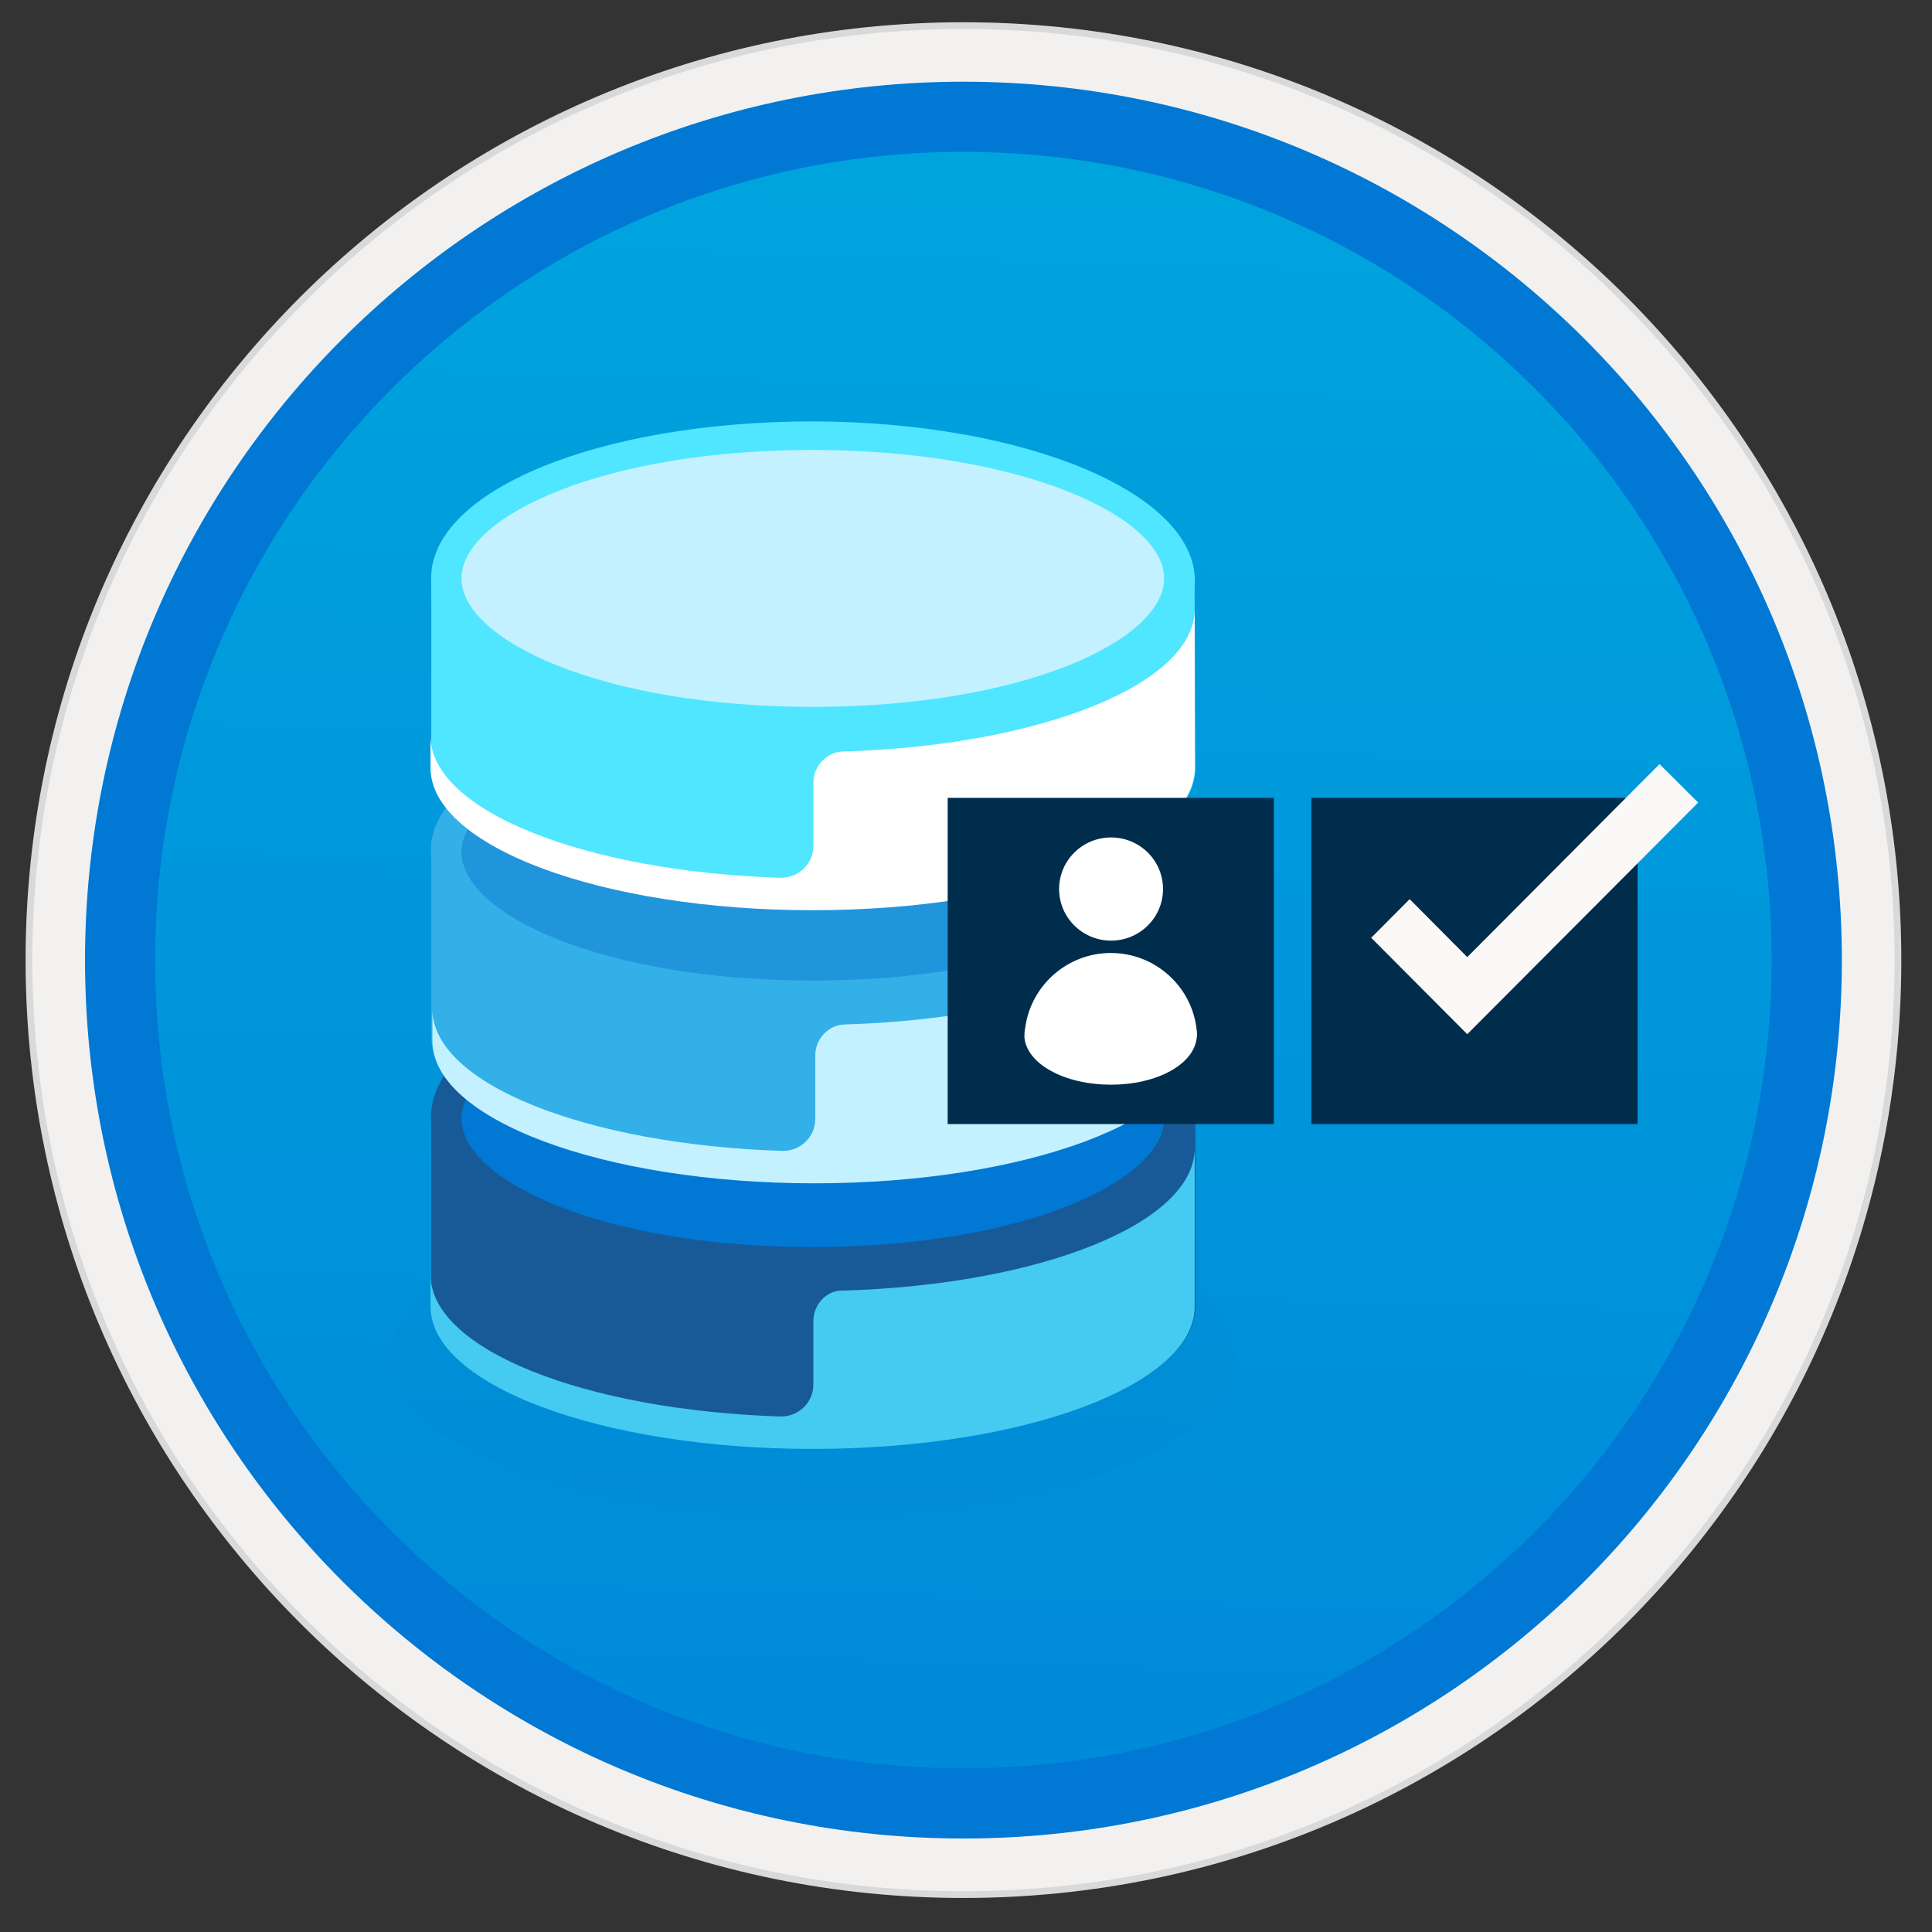<svg width="103" height="103" viewBox="0 0 103 103" fill="none" xmlns="http://www.w3.org/2000/svg">
<rect x="0" y="0" width="103" height="103" fill="#333333" stroke="none"/>
<path d="M51.364 97.996C77.213 97.996 98.174 77.046 98.174 51.186C98.174 25.326 77.213 4.376 51.364 4.376C25.514 4.376 4.553 25.336 4.553 51.186C4.553 77.036 25.514 97.996 51.364 97.996Z" fill="url(#paint0_linear)"/>
<path fill-rule="evenodd" clip-rule="evenodd" d="M51.364 1.186C23.753 1.186 1.364 23.576 1.364 51.186C1.364 78.796 23.753 101.186 51.364 101.186C78.974 101.186 101.364 78.796 101.364 51.186C101.364 23.576 78.974 1.186 51.364 1.186ZM51.364 96.946C26.093 96.946 5.604 76.456 5.604 51.186C5.604 25.916 26.093 5.426 51.364 5.426C76.633 5.426 97.124 25.916 97.124 51.186C97.124 76.456 76.633 96.946 51.364 96.946Z" fill="#D9D9D9"/>
<path fill-rule="evenodd" clip-rule="evenodd" d="M5.464 51.186C5.464 76.536 26.014 97.086 51.364 97.086C76.714 97.086 97.264 76.536 97.264 51.186C97.264 25.836 76.714 5.286 51.364 5.286C26.014 5.286 5.464 25.836 5.464 51.186ZM51.364 1.546C23.944 1.546 1.724 23.766 1.724 51.186C1.724 78.606 23.954 100.826 51.364 100.826C78.784 100.826 101.004 78.596 101.004 51.186C101.004 23.766 78.784 1.546 51.364 1.546Z" fill="#F2F1F0"/>
<path fill-rule="evenodd" clip-rule="evenodd" d="M8.273 51.186C8.273 74.986 27.563 94.276 51.363 94.276C75.163 94.276 94.453 74.986 94.453 51.186C94.453 27.386 75.163 8.096 51.363 8.096C27.563 8.096 8.273 27.386 8.273 51.186ZM51.363 4.356C25.503 4.356 4.533 25.326 4.533 51.186C4.533 77.046 25.503 98.016 51.363 98.016C77.223 98.016 98.194 77.046 98.194 51.186C98.194 25.326 77.234 4.356 51.363 4.356Z" fill="#0078D4"/>
<g opacity="0.103">
<path opacity="0.103" d="M43.334 80.946C55.764 80.946 65.844 77.086 65.844 72.326C65.844 67.566 55.764 63.706 43.334 63.706C30.904 63.706 20.823 67.566 20.823 72.326C20.823 77.086 30.904 80.946 43.334 80.946Z" fill="black"/>
</g>
<path fill-rule="evenodd" clip-rule="evenodd" d="M43.363 67.086C32.123 67.086 22.993 63.766 22.993 59.576V69.626C22.993 73.816 32.123 77.216 43.363 77.216C54.603 77.216 63.733 73.816 63.733 69.626V59.516C63.753 63.686 54.623 67.086 43.363 67.086Z" fill="#185A97"/>
<path fill-rule="evenodd" clip-rule="evenodd" d="M43.363 70.436V73.816C43.363 74.786 42.553 75.546 41.583 75.516C31.153 75.176 22.953 71.936 22.953 67.956V69.656C22.953 73.846 32.083 77.246 43.323 77.246C54.563 77.246 63.693 73.846 63.693 69.656V61.216C63.693 65.226 55.433 68.496 44.943 68.806C44.103 68.766 43.363 69.516 43.363 70.436Z" fill="#45CAF2"/>
<path fill-rule="evenodd" clip-rule="evenodd" d="M63.643 59.576C63.643 63.786 54.573 67.196 43.363 67.196C32.163 67.196 22.993 63.796 22.993 59.576C22.993 55.356 32.173 51.966 43.363 51.966C54.553 51.976 63.643 55.376 63.643 59.576Z" fill="#0078D4"/>
<path d="M43.363 67.286C32.133 67.286 22.993 63.826 22.993 59.586C22.993 55.346 32.153 51.896 43.363 51.896C54.583 51.896 63.723 55.346 63.723 59.596C63.723 63.846 54.593 67.286 43.363 67.286ZM43.363 52.056C32.233 52.056 22.993 55.436 22.993 59.576C22.993 63.716 32.243 67.116 43.363 67.116C54.483 67.116 63.553 63.736 63.553 59.596C63.553 55.456 54.493 52.056 43.363 52.056Z" fill="#185A97"/>
<path d="M43.333 68.006C31.983 68.006 22.973 64.276 22.973 59.576C22.973 54.876 31.963 51.256 43.333 51.256C54.683 51.286 63.583 54.966 63.583 59.626C63.603 64.336 54.703 68.006 43.333 68.006ZM43.333 52.786C32.133 52.786 24.603 56.326 24.603 59.636C24.603 62.946 32.123 66.486 43.333 66.486C54.533 66.486 62.063 62.946 62.063 59.636C62.063 56.356 54.543 52.816 43.333 52.786Z" fill="#185A97"/>
<path fill-rule="evenodd" clip-rule="evenodd" d="M43.363 52.726C32.123 52.726 22.993 49.326 22.993 45.136V55.256C22.993 59.446 32.123 62.846 43.363 62.846C54.603 62.846 63.733 59.446 63.733 55.256V45.136C63.753 49.326 54.623 52.726 43.363 52.726Z" fill="#32B0E7"/>
<path fill-rule="evenodd" clip-rule="evenodd" d="M43.464 56.276V59.656C43.464 60.626 42.654 61.386 41.684 61.356C31.253 61.016 23.053 57.776 23.053 53.796V55.496C23.053 59.686 32.184 63.086 43.423 63.086C54.663 63.086 63.794 59.686 63.794 55.496V47.026C63.794 51.036 55.533 54.306 45.044 54.616C44.203 54.626 43.464 55.356 43.464 56.276Z" fill="#C3F1FF"/>
<path fill-rule="evenodd" clip-rule="evenodd" d="M63.753 45.216C63.753 49.426 54.573 52.836 43.383 52.836C32.193 52.836 22.993 49.436 22.993 45.216C22.993 40.996 32.173 37.596 43.363 37.596C54.553 37.606 63.753 41.006 63.753 45.216Z" fill="#BAC0C2"/>
<path d="M63.753 45.216C63.753 49.426 54.573 52.836 43.383 52.836C32.193 52.836 22.993 49.436 22.993 45.216C22.993 40.996 32.173 37.596 43.363 37.596C54.553 37.606 63.753 41.006 63.753 45.216Z" fill="#2195DC"/>
<path d="M43.333 53.806C31.983 53.806 22.973 50.126 22.973 45.436C22.973 40.736 31.963 37.066 43.333 37.066C54.683 37.096 63.733 40.776 63.733 45.436C63.753 50.126 54.703 53.806 43.333 53.806ZM43.333 38.576C32.133 38.576 24.603 42.116 24.603 45.426C24.603 48.736 32.123 52.276 43.333 52.276C54.533 52.276 62.063 48.736 62.063 45.426C62.063 42.146 54.543 38.606 43.333 38.576Z" fill="#32B0E7"/>
<path fill-rule="evenodd" clip-rule="evenodd" d="M43.363 38.366C32.123 38.366 22.993 34.766 22.993 30.586V40.906C22.993 45.096 32.123 48.496 43.363 48.496C54.603 48.496 63.733 45.096 63.733 40.906L63.683 30.856C63.683 31.376 63.023 31.956 62.753 32.446C60.863 35.886 53.203 38.366 43.363 38.366Z" fill="#50E6FF"/>
<path fill-rule="evenodd" clip-rule="evenodd" d="M43.363 41.716V45.096C43.363 46.066 42.553 46.826 41.583 46.796C31.153 46.456 22.953 43.216 22.953 39.236V40.936C22.953 45.126 32.083 48.526 43.323 48.526C54.563 48.526 63.693 45.126 63.693 40.936V32.476C63.693 36.486 55.433 39.756 44.943 40.066C44.103 40.076 43.363 40.826 43.363 41.716Z" fill="white"/>
<path fill-rule="evenodd" clip-rule="evenodd" d="M62.834 30.836C62.834 35.046 54.114 38.456 43.343 38.456C32.593 38.456 23.854 35.056 23.854 30.836C23.854 26.616 32.574 23.216 43.343 23.216C54.114 23.256 62.834 26.646 62.834 30.836Z" fill="#C3F1FF"/>
<path d="M43.333 39.206C33.603 39.206 25.403 36.556 23.343 32.826C23.003 32.206 22.983 31.506 22.983 30.836C22.983 26.136 31.973 22.466 43.333 22.466C54.683 22.496 63.703 26.286 63.703 30.966C63.713 35.656 54.703 39.206 43.333 39.206ZM43.333 23.986C32.143 23.986 24.603 27.526 24.603 30.836C24.603 34.146 32.123 37.686 43.333 37.686C54.533 37.686 62.063 34.146 62.063 30.836C62.063 27.556 54.543 24.006 43.333 23.986Z" fill="#50E6FF"/>
<path d="M67.913 42.536H50.523V59.926H67.913V42.536Z" fill="#002D4C"/>
<path d="M63.794 54.876C63.544 52.596 61.584 50.806 59.224 50.806C56.883 50.806 54.944 52.556 54.654 54.816C54.614 54.976 54.614 55.146 54.614 55.306C54.673 55.946 55.123 56.576 55.964 57.056C57.764 58.086 60.694 58.086 62.474 57.056C63.313 56.566 63.743 55.946 63.803 55.306C63.834 55.166 63.813 55.006 63.794 54.876Z" fill="white"/>
<path d="M59.234 50.147C60.764 50.147 62.004 48.916 62.004 47.397C62.004 45.877 60.764 44.647 59.234 44.647C57.704 44.647 56.464 45.877 56.464 47.397C56.464 48.916 57.704 50.147 59.234 50.147Z" fill="white"/>
<path d="M87.303 42.536H69.913V59.926H87.303V42.536Z" fill="#002D4C"/>
<path d="M88.474 40.736L78.224 51.026L75.153 47.936L73.103 49.996L78.224 55.136L90.534 42.786L88.474 40.736Z" fill="#FAF9F8"/>
<defs>
<linearGradient id="paint0_linear" x1="53.134" y1="-13.607" x2="49.151" y2="132.161" gradientUnits="userSpaceOnUse">
<stop stop-color="#00ABDE"/>
<stop offset="1" stop-color="#007ED8"/>
</linearGradient>
</defs>
</svg>
